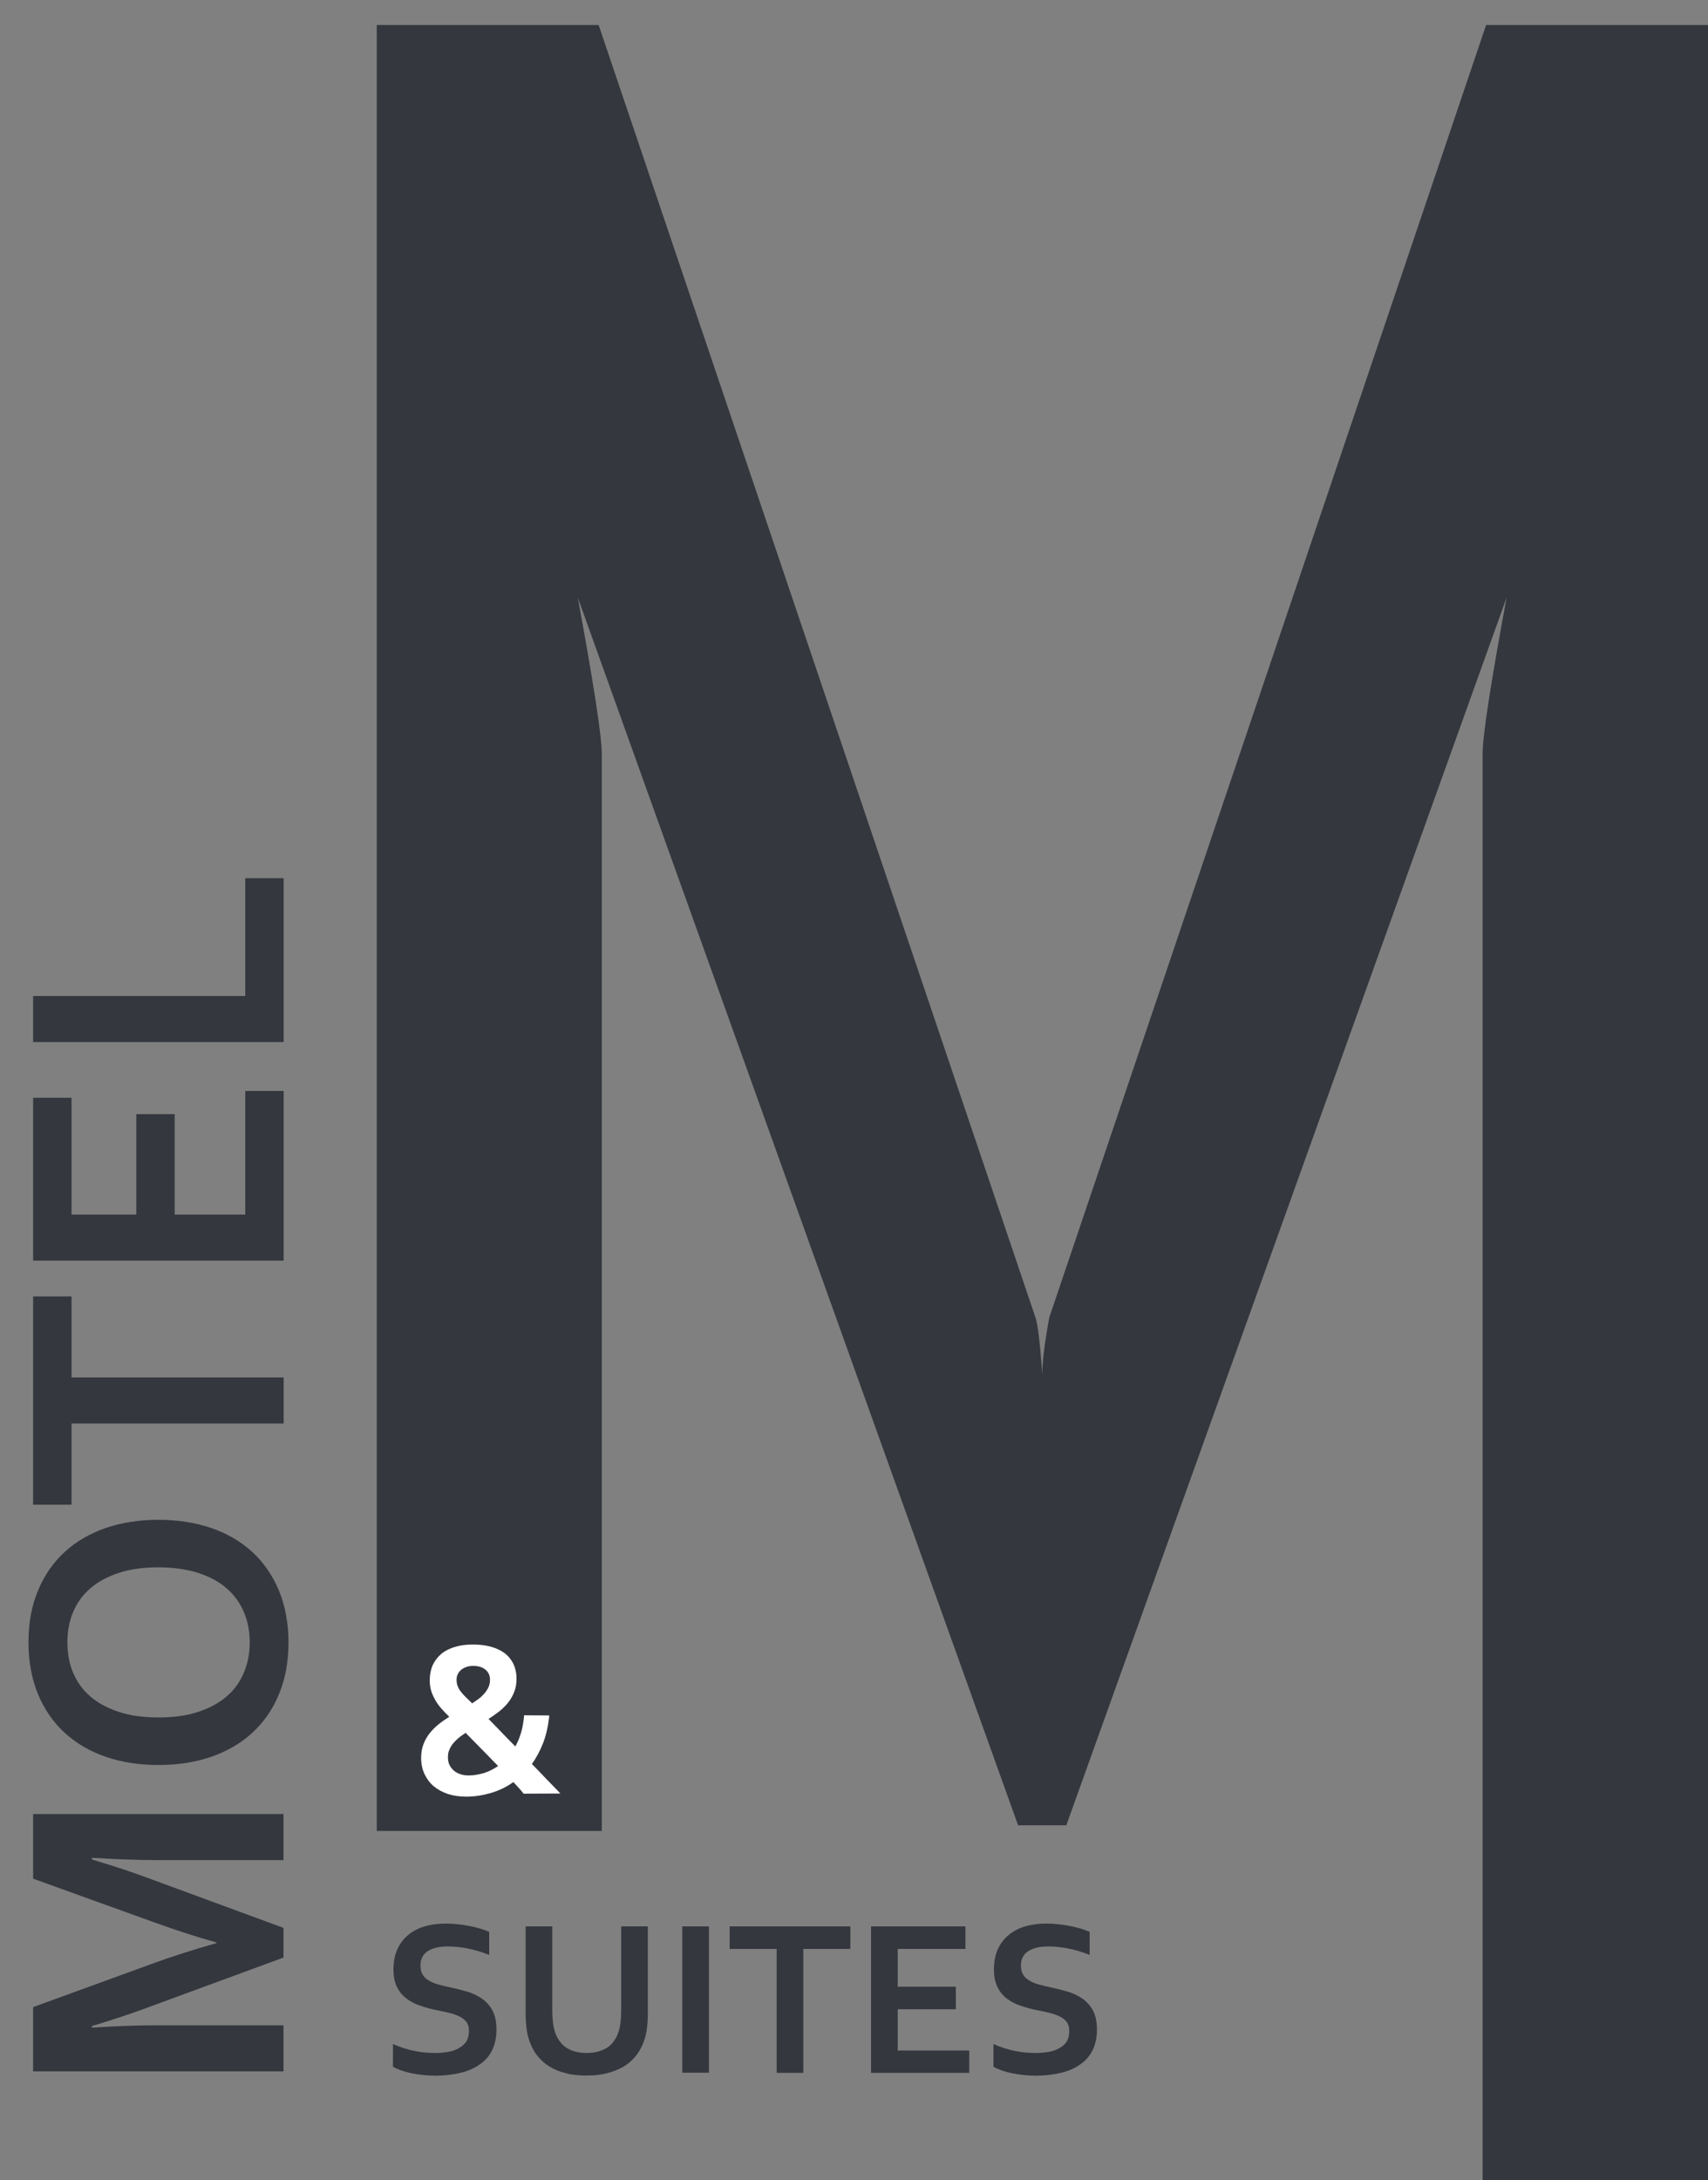 <?xml version="1.0" encoding="utf-8"?>
<!-- Generator: Adobe Illustrator 23.0.1, SVG Export Plug-In . SVG Version: 6.00 Build 0)  -->
<svg version="1.1" id="Calque_1" xmlns="http://www.w3.org/2000/svg" xmlns:xlink="http://www.w3.org/1999/xlink" x="0px" y="0px"
	 viewBox="0 0 103.14 131.57" style="enable-background:new 0 0 103.14 131.57;" xml:space="preserve">
<rect x="0" y="0" width="103.14" height="131.57" fill="#808080" stroke="none"/>
<style type="text/css">
	.st0{clip-path:url(#SVGID_2_);fill:#34373E;}
	.st1{fill:#34373E;}
	.st2{clip-path:url(#SVGID_4_);fill:#FFFFFF;}
	.st3{clip-path:url(#SVGID_4_);fill:#34373E;}
	.st4{clip-path:url(#SVGID_6_);fill:#34373E;}
</style>
<g>
	<defs>
		<rect id="SVGID_1_" x="1.72" y="1.51" width="101.42" height="130.07"/>
	</defs>
	<clipPath id="SVGID_2_">
		<use xlink:href="#SVGID_1_"  style="overflow:visible;"/>
	</clipPath>
	<path class="st0" d="M103.14,131.57H89.53V45.49c0-1.07,0.48-4.21,1.45-9.43l-26.59,74.1h-2.91l-26.59-74.1
		c0.97,5.26,1.45,8.4,1.45,9.43v65.01H22.75V1.51h13.4l26.38,78.01c0.14,0.41,0.28,1.56,0.41,3.45c0-0.77,0.14-1.92,0.42-3.45
		L89.74,1.51h13.4V131.57z"/>
	<path class="st0" d="M13.07,117.23c-1.19-0.33-2.47-0.75-3.83-1.24L2,113.38v-3.9h15.12v2.78H9.46c-1.12,0-2.43-0.05-3.91-0.14v0.1
		c0.43,0.13,0.91,0.28,1.45,0.45c0.54,0.17,1.06,0.36,1.58,0.54l8.54,3.14v1.79l-8.54,3.14c-0.52,0.19-1.05,0.37-1.58,0.54
		c-0.53,0.17-1.02,0.33-1.45,0.45v0.1c1.39-0.09,2.69-0.14,3.9-0.14h7.67v2.78H2v-3.88l7.2-2.62c1.2-0.44,2.49-0.85,3.87-1.24
		V117.23z"/>
	<path class="st0" d="M9.57,94.59c-0.92,0-1.72,0.11-2.41,0.34c-0.69,0.23-1.26,0.54-1.72,0.94c-0.46,0.4-0.8,0.88-1.03,1.43
		c-0.23,0.55-0.34,1.16-0.34,1.82s0.11,1.26,0.34,1.82c0.23,0.55,0.57,1.03,1.03,1.43c0.46,0.4,1.03,0.71,1.72,0.94
		c0.69,0.23,1.49,0.34,2.41,0.34c0.92,0,1.72-0.11,2.41-0.34c0.69-0.23,1.26-0.54,1.72-0.94c0.46-0.4,0.8-0.88,1.03-1.43
		c0.23-0.55,0.35-1.16,0.35-1.82s-0.11-1.26-0.35-1.82c-0.23-0.55-0.57-1.03-1.03-1.43c-0.45-0.4-1.03-0.71-1.72-0.94
		C11.29,94.71,10.48,94.59,9.57,94.59 M9.57,91.72c1.15,0,2.21,0.17,3.17,0.49c0.96,0.33,1.79,0.81,2.48,1.44
		c0.69,0.63,1.23,1.41,1.62,2.33c0.38,0.92,0.58,1.97,0.58,3.14s-0.19,2.22-0.58,3.14c-0.38,0.92-0.92,1.69-1.62,2.33
		c-0.69,0.63-1.52,1.11-2.48,1.44c-0.96,0.33-2.02,0.49-3.17,0.49c-1.15,0-2.21-0.16-3.17-0.49c-0.96-0.33-1.79-0.81-2.48-1.44
		c-0.69-0.63-1.23-1.41-1.62-2.33c-0.38-0.92-0.58-1.97-0.58-3.14s0.19-2.22,0.58-3.14c0.38-0.92,0.92-1.69,1.62-2.33
		c0.69-0.63,1.52-1.11,2.48-1.44C7.36,91.89,8.41,91.72,9.57,91.72"/>
</g>
<polygon class="st1" points="2,78.24 2,90.81 4.32,90.81 4.32,85.91 17.13,85.91 17.13,83.13 4.32,83.13 4.32,78.24 "/>
<polygon class="st1" points="14.81,65.84 14.81,73.3 10.55,73.3 10.55,67.24 8.23,67.24 8.23,73.3 4.32,73.3 4.32,66.25 2,66.25 
	2,76.08 17.13,76.08 17.13,65.84 "/>
<polygon class="st1" points="14.81,53 14.81,60.11 2,60.11 2,62.89 17.13,62.89 17.13,53 "/>
<g>
	<defs>
		<rect id="SVGID_3_" x="1.72" y="1.51" width="101.42" height="130.07"/>
	</defs>
	<clipPath id="SVGID_4_">
		<use xlink:href="#SVGID_3_"  style="overflow:visible;"/>
	</clipPath>
	<path class="st2" d="M27.57,101.37c0,0.13,0.02,0.26,0.06,0.37c0.04,0.11,0.1,0.23,0.19,0.34c0.08,0.11,0.18,0.22,0.3,0.34
		c0.12,0.11,0.25,0.24,0.39,0.38c0.15-0.1,0.3-0.2,0.43-0.3c0.13-0.1,0.24-0.21,0.34-0.33c0.09-0.11,0.17-0.24,0.23-0.37
		c0.05-0.13,0.08-0.27,0.08-0.42c0-0.26-0.09-0.46-0.27-0.61c-0.18-0.15-0.42-0.23-0.74-0.23c-0.16,0-0.31,0.02-0.43,0.07
		c-0.12,0.04-0.23,0.1-0.32,0.18c-0.08,0.08-0.15,0.16-0.19,0.26C27.59,101.15,27.57,101.26,27.57,101.37 M28.3,107.15
		c0.3,0,0.6-0.05,0.91-0.14c0.3-0.09,0.59-0.24,0.87-0.43c-0.17-0.17-0.34-0.34-0.51-0.52c-0.17-0.18-0.34-0.35-0.51-0.52
		c-0.17-0.17-0.33-0.34-0.49-0.5c-0.16-0.16-0.31-0.31-0.45-0.46c-0.15,0.1-0.3,0.2-0.43,0.31c-0.13,0.11-0.24,0.22-0.34,0.34
		c-0.09,0.12-0.17,0.25-0.22,0.38c-0.06,0.14-0.08,0.28-0.08,0.44c0,0.19,0.03,0.35,0.1,0.48s0.16,0.25,0.27,0.34
		c0.11,0.09,0.24,0.16,0.4,0.21C27.96,107.13,28.13,107.15,28.3,107.15 M33.17,103.53c-0.06,0.6-0.18,1.15-0.36,1.63
		c-0.19,0.49-0.42,0.92-0.69,1.3c0.22,0.23,0.44,0.44,0.63,0.65c0.2,0.21,0.37,0.39,0.53,0.55c0.16,0.16,0.28,0.29,0.38,0.39
		c0.1,0.1,0.16,0.17,0.18,0.19l-2.22,0.01c-0.08-0.1-0.16-0.2-0.25-0.3c-0.09-0.1-0.22-0.24-0.37-0.4c-0.42,0.3-0.88,0.52-1.36,0.66
		c-0.49,0.14-0.98,0.22-1.48,0.22c-0.4,0-0.77-0.05-1.11-0.16c-0.33-0.11-0.62-0.27-0.86-0.47c-0.24-0.2-0.42-0.45-0.56-0.74
		c-0.13-0.29-0.2-0.62-0.2-0.97c0-0.3,0.05-0.58,0.14-0.82c0.09-0.24,0.22-0.47,0.38-0.67c0.16-0.2,0.34-0.38,0.54-0.54
		c0.2-0.16,0.42-0.31,0.64-0.45c-0.17-0.16-0.32-0.32-0.47-0.49s-0.27-0.33-0.37-0.51c-0.1-0.18-0.19-0.36-0.25-0.56
		c-0.06-0.2-0.09-0.41-0.09-0.64c0-0.33,0.06-0.63,0.17-0.9c0.12-0.26,0.29-0.49,0.51-0.68c0.22-0.19,0.5-0.33,0.82-0.43
		c0.32-0.1,0.69-0.15,1.09-0.15c0.41,0,0.77,0.04,1.1,0.13c0.33,0.09,0.6,0.22,0.83,0.39c0.23,0.17,0.4,0.39,0.53,0.64
		c0.12,0.26,0.19,0.56,0.19,0.89c0,0.3-0.04,0.57-0.14,0.81c-0.09,0.24-0.22,0.46-0.37,0.65s-0.34,0.37-0.54,0.53
		c-0.21,0.16-0.42,0.31-0.64,0.45c0.22,0.22,0.46,0.47,0.74,0.76c0.28,0.29,0.57,0.59,0.88,0.9c0.14-0.25,0.26-0.54,0.35-0.85
		c0.09-0.31,0.15-0.66,0.18-1.03L33.17,103.53z"/>
	<path class="st3" d="M28.32,122.56c0-0.22-0.06-0.41-0.16-0.54c-0.11-0.14-0.26-0.25-0.45-0.34c-0.19-0.09-0.4-0.16-0.63-0.21
		c-0.24-0.06-0.48-0.11-0.74-0.16c-0.34-0.07-0.67-0.16-0.98-0.27c-0.31-0.1-0.58-0.25-0.82-0.43c-0.24-0.18-0.43-0.41-0.57-0.7
		c-0.14-0.28-0.21-0.63-0.21-1.06c0-0.47,0.08-0.87,0.24-1.22c0.16-0.35,0.38-0.63,0.66-0.86c0.28-0.23,0.61-0.4,0.98-0.51
		c0.38-0.11,0.8-0.17,1.27-0.17s0.94,0.05,1.41,0.14c0.47,0.09,0.88,0.21,1.22,0.36v1.39c-0.46-0.18-0.89-0.31-1.31-0.39
		c-0.42-0.08-0.81-0.12-1.18-0.12c-0.53,0-0.94,0.1-1.23,0.29c-0.29,0.19-0.43,0.49-0.43,0.87c0,0.22,0.05,0.41,0.14,0.55
		c0.09,0.15,0.22,0.27,0.39,0.36c0.16,0.1,0.35,0.17,0.56,0.23c0.21,0.06,0.43,0.11,0.67,0.16c0.37,0.08,0.73,0.17,1.07,0.27
		c0.34,0.1,0.64,0.25,0.9,0.43c0.26,0.19,0.47,0.43,0.63,0.72c0.15,0.3,0.23,0.68,0.23,1.14c0,0.48-0.09,0.89-0.26,1.24
		s-0.42,0.64-0.75,0.86c-0.32,0.23-0.71,0.4-1.17,0.51c-0.46,0.11-0.97,0.17-1.51,0.17c-0.48,0-0.95-0.05-1.41-0.14
		c-0.46-0.09-0.85-0.23-1.15-0.4v-1.37c0.43,0.19,0.86,0.33,1.27,0.41c0.41,0.09,0.84,0.13,1.28,0.13c0.25,0,0.5-0.02,0.75-0.06
		c0.25-0.04,0.47-0.11,0.66-0.22c0.19-0.1,0.35-0.24,0.47-0.41C28.26,123.03,28.32,122.82,28.32,122.56"/>
	<path class="st3" d="M35.41,125.26c-0.46,0-0.88-0.04-1.24-0.14c-0.37-0.09-0.69-0.22-0.97-0.39c-0.28-0.17-0.52-0.38-0.72-0.62
		c-0.2-0.24-0.35-0.52-0.47-0.83c-0.1-0.25-0.17-0.52-0.21-0.82c-0.04-0.3-0.06-0.63-0.06-1v-5.2h1.61v5.06
		c0,0.63,0.07,1.11,0.22,1.47c0.17,0.39,0.41,0.68,0.73,0.85c0.32,0.18,0.7,0.26,1.13,0.26c0.43,0,0.81-0.09,1.13-0.26
		c0.32-0.17,0.56-0.46,0.73-0.85c0.15-0.35,0.22-0.84,0.22-1.47v-5.06h1.61v5.2c0,0.37-0.02,0.71-0.06,1
		c-0.04,0.3-0.11,0.57-0.21,0.82c-0.12,0.31-0.28,0.58-0.48,0.83c-0.2,0.24-0.44,0.45-0.73,0.62c-0.29,0.17-0.62,0.3-0.99,0.39
		C36.29,125.22,35.87,125.26,35.41,125.26"/>
</g>
<rect x="41.2" y="116.26" class="st1" width="1.61" height="8.83"/>
<polygon class="st1" points="48.51,125.1 46.9,125.1 46.9,117.62 44.06,117.62 44.06,116.26 51.35,116.26 51.35,117.62 
	48.51,117.62 "/>
<polygon class="st1" points="54.21,123.75 58.53,123.75 58.53,125.1 52.6,125.1 52.6,116.26 58.3,116.26 58.3,117.62 54.21,117.62 
	54.21,119.9 57.72,119.9 57.72,121.26 54.21,121.26 "/>
<g>
	<defs>
		<rect id="SVGID_5_" x="1.72" y="1.51" width="101.42" height="130.07"/>
	</defs>
	<clipPath id="SVGID_6_">
		<use xlink:href="#SVGID_5_"  style="overflow:visible;"/>
	</clipPath>
	<path class="st4" d="M64.57,122.56c0-0.22-0.06-0.41-0.16-0.54c-0.11-0.14-0.26-0.25-0.45-0.34c-0.19-0.09-0.4-0.16-0.63-0.21
		c-0.24-0.06-0.48-0.11-0.74-0.16c-0.34-0.07-0.67-0.16-0.98-0.27c-0.31-0.1-0.58-0.25-0.82-0.43c-0.24-0.18-0.42-0.41-0.56-0.7
		c-0.14-0.28-0.21-0.63-0.21-1.06c0-0.47,0.08-0.87,0.24-1.22c0.16-0.35,0.38-0.63,0.66-0.86c0.28-0.23,0.61-0.4,0.98-0.51
		c0.38-0.11,0.8-0.17,1.27-0.17c0.47,0,0.94,0.05,1.41,0.14c0.47,0.09,0.88,0.21,1.22,0.36v1.39c-0.46-0.18-0.89-0.31-1.31-0.39
		c-0.42-0.08-0.81-0.12-1.18-0.12c-0.53,0-0.94,0.1-1.23,0.29c-0.29,0.19-0.43,0.49-0.43,0.87c0,0.22,0.05,0.41,0.14,0.55
		c0.09,0.15,0.22,0.27,0.39,0.36c0.16,0.1,0.35,0.17,0.56,0.23c0.21,0.06,0.43,0.11,0.67,0.16c0.37,0.08,0.73,0.17,1.07,0.27
		c0.34,0.1,0.64,0.25,0.9,0.43c0.26,0.19,0.47,0.43,0.63,0.72c0.15,0.3,0.23,0.68,0.23,1.14c0,0.48-0.09,0.89-0.26,1.24
		c-0.18,0.35-0.42,0.64-0.75,0.86c-0.32,0.23-0.71,0.4-1.17,0.51c-0.46,0.11-0.97,0.17-1.51,0.17c-0.48,0-0.95-0.05-1.41-0.14
		c-0.46-0.09-0.85-0.23-1.15-0.4v-1.37c0.43,0.19,0.86,0.33,1.27,0.41c0.41,0.09,0.84,0.13,1.28,0.13c0.25,0,0.5-0.02,0.75-0.06
		c0.25-0.04,0.47-0.11,0.66-0.22c0.19-0.1,0.35-0.24,0.47-0.41C64.51,123.03,64.57,122.82,64.57,122.56"/>
</g>
</svg>
